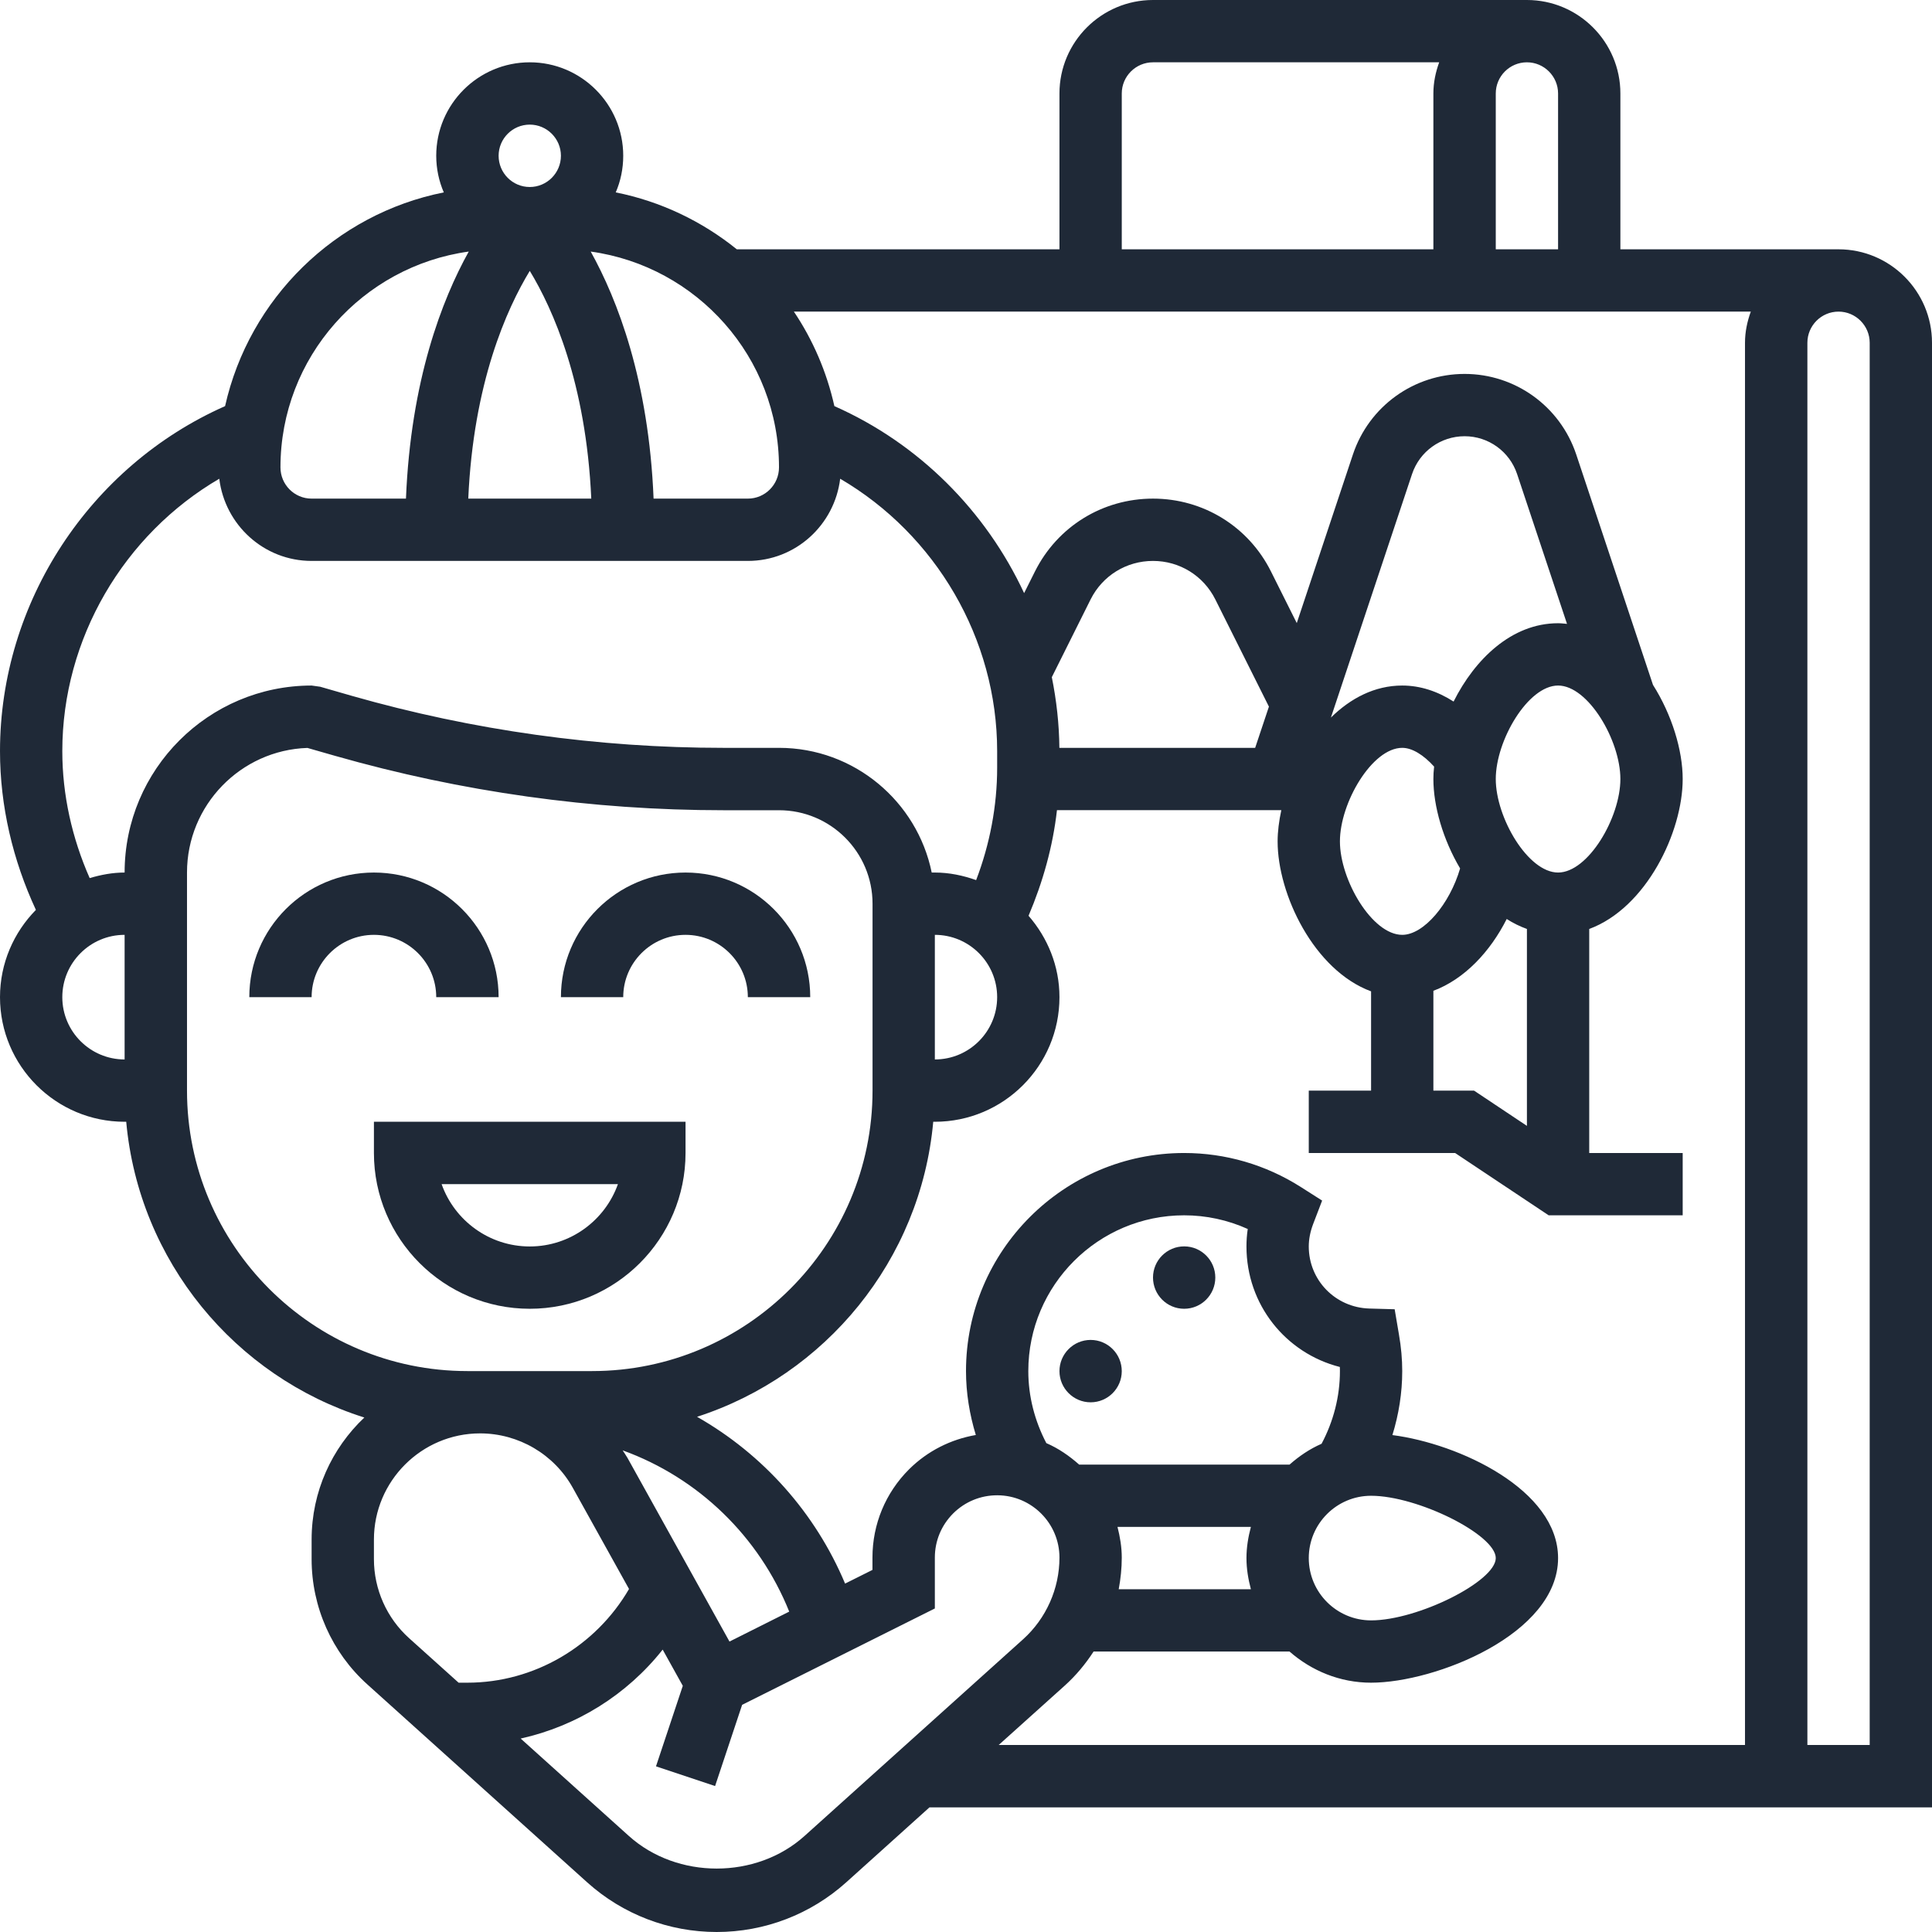 <svg width="24" height="24" viewBox="0 0 24 24" fill="none" xmlns="http://www.w3.org/2000/svg">
<g clip-path="url(#clip0_2738_71141)">
<path d="M8.516 14.323V13.935H4.645V14.323C4.645 15.39 5.513 16.258 6.581 16.258C7.648 16.258 8.516 15.39 8.516 14.323ZM5.486 14.71H7.676C7.516 15.16 7.085 15.484 6.581 15.484C6.076 15.484 5.645 15.16 5.486 14.71Z" fill="#1F2937"/>
<path d="M5.419 12.387H6.194C6.194 11.533 5.499 10.839 4.645 10.839C3.791 10.839 3.097 11.533 3.097 12.387H3.871C3.871 11.96 4.218 11.613 4.645 11.613C5.072 11.613 5.419 11.96 5.419 12.387Z" fill="#1F2937"/>
<path d="M8.516 11.613C8.943 11.613 9.29 11.96 9.29 12.387H10.065C10.065 11.533 9.37 10.839 8.516 10.839C7.662 10.839 6.968 11.533 6.968 12.387H7.742C7.742 11.96 8.089 11.613 8.516 11.613Z" fill="#1F2937"/>
<path d="M24 4.258C24 3.618 23.479 3.097 22.839 3.097H20.129V1.161C20.129 0.521 19.608 0 18.968 0H14.323C13.682 0 13.161 0.521 13.161 1.161V3.097H9.153C8.723 2.75 8.21 2.502 7.649 2.39C7.709 2.251 7.742 2.097 7.742 1.935C7.742 1.295 7.221 0.774 6.581 0.774C5.94 0.774 5.419 1.295 5.419 1.935C5.419 2.097 5.453 2.251 5.513 2.39C4.164 2.659 3.096 3.708 2.796 5.045C1.116 5.789 0 7.482 0 9.331C0 10.012 0.159 10.685 0.446 11.303C0.171 11.583 0 11.965 0 12.387C0 13.241 0.694 13.935 1.548 13.935H1.568C1.725 15.666 2.92 17.102 4.526 17.609C4.123 17.99 3.871 18.528 3.871 19.125V19.369C3.871 19.962 4.123 20.529 4.564 20.925L7.294 23.383C7.736 23.781 8.308 24 8.903 24C9.498 24 10.069 23.781 10.512 23.383L11.546 22.452H24V4.258ZM19.355 1.161V3.097H18.581V1.161C18.581 0.948 18.754 0.774 18.968 0.774C19.181 0.774 19.355 0.948 19.355 1.161ZM13.935 1.161C13.935 0.948 14.109 0.774 14.323 0.774H17.878C17.834 0.896 17.806 1.025 17.806 1.161V3.097H13.935V1.161ZM9.677 5.806C9.677 6.02 9.504 6.194 9.29 6.194H8.119C8.059 4.724 7.67 3.722 7.338 3.125C8.657 3.307 9.677 4.438 9.677 5.806ZM6.581 3.365C6.867 3.836 7.28 4.754 7.345 6.194H5.817C5.881 4.754 6.295 3.836 6.581 3.365ZM6.581 1.548C6.794 1.548 6.968 1.722 6.968 1.935C6.968 2.149 6.794 2.323 6.581 2.323C6.367 2.323 6.194 2.149 6.194 1.935C6.194 1.722 6.367 1.548 6.581 1.548ZM5.823 3.125C5.491 3.722 5.103 4.724 5.043 6.194H3.871C3.657 6.194 3.484 6.02 3.484 5.806C3.484 4.438 4.504 3.307 5.823 3.125ZM0.774 12.387C0.774 11.96 1.121 11.613 1.548 11.613V13.161C1.121 13.161 0.774 12.814 0.774 12.387ZM1.548 10.839C1.397 10.839 1.253 10.867 1.114 10.908C0.895 10.412 0.774 9.874 0.774 9.331C0.774 7.933 1.538 6.64 2.724 5.947C2.794 6.521 3.279 6.968 3.871 6.968H9.29C9.883 6.968 10.367 6.521 10.437 5.947C11.623 6.64 12.387 7.933 12.387 9.331V9.537C12.387 10.013 12.296 10.488 12.126 10.933C11.965 10.876 11.794 10.839 11.613 10.839H11.574C11.394 9.957 10.612 9.29 9.677 9.29H8.986C7.426 9.29 5.875 9.073 4.374 8.645L3.978 8.531L3.871 8.516C2.59 8.516 1.548 9.558 1.548 10.839ZM18.138 10.788C18.009 11.23 17.687 11.613 17.419 11.613C17.045 11.613 16.645 10.931 16.645 10.452C16.645 9.972 17.045 9.29 17.419 9.29C17.542 9.29 17.683 9.377 17.815 9.523C17.809 9.576 17.806 9.627 17.806 9.677C17.806 10.016 17.926 10.43 18.138 10.788ZM17.806 12.308C18.191 12.164 18.511 11.824 18.717 11.416C18.796 11.467 18.88 11.508 18.968 11.54V13.986L18.311 13.548H17.806V12.308ZM19.355 10.839C18.981 10.839 18.581 10.157 18.581 9.677C18.581 9.198 18.981 8.516 19.355 8.516C19.729 8.516 20.129 9.198 20.129 9.677C20.129 10.157 19.729 10.839 19.355 10.839ZM19.355 7.742C18.777 7.742 18.32 8.191 18.057 8.715C17.856 8.586 17.64 8.516 17.419 8.516C17.076 8.516 16.776 8.675 16.533 8.914L17.541 5.889C17.635 5.608 17.897 5.419 18.194 5.419C18.49 5.419 18.752 5.608 18.846 5.889L19.466 7.75C19.429 7.747 19.393 7.742 19.355 7.742ZM15.592 9.29H13.16C13.157 8.992 13.124 8.699 13.066 8.412L13.548 7.446C13.696 7.151 13.992 6.968 14.323 6.968C14.653 6.968 14.949 7.151 15.097 7.446L15.763 8.778L15.592 9.29ZM11.613 11.613C12.04 11.613 12.387 11.96 12.387 12.387C12.387 12.814 12.04 13.161 11.613 13.161V11.613ZM5.806 17.032C3.885 17.032 2.323 15.469 2.323 13.548V10.839C2.323 10.002 2.99 9.318 3.819 9.291L4.161 9.389C5.731 9.837 7.354 10.065 8.986 10.065H9.677C10.318 10.065 10.839 10.585 10.839 11.226V13.548C10.839 15.469 9.276 17.032 7.355 17.032H6.538H6.194H5.806ZM7.794 18.109C7.776 18.077 7.754 18.048 7.735 18.017C8.677 18.358 9.429 19.088 9.804 20.02L9.062 20.392L7.794 18.109ZM4.645 19.369V19.125C4.645 18.398 5.237 17.806 5.964 17.806C6.442 17.806 6.885 18.066 7.117 18.485L7.814 19.739C7.401 20.45 6.636 20.903 5.806 20.903H5.697L5.082 20.35C4.804 20.1 4.645 19.742 4.645 19.369ZM9.994 22.807C9.394 23.347 8.412 23.347 7.812 22.807L6.468 21.597C7.165 21.442 7.789 21.052 8.232 20.492L8.482 20.942L8.149 21.942L8.883 22.187L9.219 21.178L11.613 19.981V19.349C11.613 19.141 11.694 18.947 11.841 18.8C11.987 18.655 12.181 18.575 12.387 18.575H12.391C12.816 18.577 13.161 18.924 13.161 19.349C13.161 19.735 12.996 20.105 12.71 20.363L9.994 22.807ZM12.774 17.032C12.774 15.965 13.643 15.097 14.71 15.097C14.983 15.097 15.252 15.155 15.5 15.267C15.489 15.339 15.484 15.412 15.484 15.484C15.484 16.207 15.972 16.81 16.644 16.981C16.645 16.998 16.645 17.015 16.645 17.032C16.645 17.35 16.564 17.658 16.417 17.935C16.27 17.999 16.138 18.089 16.019 18.194H13.406C13.284 18.086 13.149 17.992 12.998 17.927C12.854 17.652 12.774 17.346 12.774 17.032ZM17.032 18.581C17.611 18.581 18.581 19.065 18.581 19.355C18.581 19.644 17.611 20.129 17.032 20.129C16.605 20.129 16.258 19.782 16.258 19.355C16.258 18.928 16.605 18.581 17.032 18.581ZM15.539 19.742H13.897C13.921 19.613 13.935 19.482 13.935 19.349C13.935 19.217 13.913 19.09 13.882 18.968H15.539C15.506 19.092 15.484 19.221 15.484 19.355C15.484 19.489 15.506 19.617 15.539 19.742ZM21.677 21.677H12.406L13.227 20.939C13.367 20.813 13.485 20.67 13.585 20.516H16.019C16.291 20.754 16.643 20.903 17.032 20.903C17.83 20.903 19.355 20.3 19.355 19.355C19.355 18.506 18.126 17.934 17.297 17.827C17.376 17.57 17.419 17.304 17.419 17.032C17.419 16.886 17.406 16.736 17.378 16.576L17.325 16.264L17.009 16.255C16.588 16.242 16.258 15.903 16.258 15.484C16.258 15.395 16.276 15.302 16.311 15.209L16.424 14.914L16.157 14.744C15.722 14.468 15.222 14.323 14.71 14.323C13.216 14.323 12 15.538 12 17.032C12 17.303 12.044 17.57 12.122 17.826C11.811 17.88 11.523 18.024 11.294 18.251C11 18.544 10.838 18.934 10.838 19.349V19.502L10.498 19.672C10.128 18.791 9.478 18.066 8.659 17.6C10.252 17.085 11.437 15.657 11.593 13.935H11.613C12.467 13.935 13.161 13.241 13.161 12.387C13.161 11.999 13.013 11.648 12.777 11.376C12.955 10.957 13.079 10.516 13.13 10.064H15.917C15.888 10.199 15.871 10.331 15.871 10.452C15.871 11.109 16.322 12.052 17.032 12.315V13.548H16.258V14.323H18.076L19.238 15.097H20.903V14.323H19.742V11.54C20.452 11.277 20.903 10.335 20.903 9.677C20.903 9.32 20.769 8.879 20.534 8.508L19.58 5.644C19.38 5.047 18.823 4.645 18.194 4.645C17.564 4.645 17.007 5.047 16.807 5.644L16.109 7.74L15.789 7.1C15.51 6.541 14.948 6.194 14.323 6.194C13.697 6.194 13.135 6.541 12.856 7.1L12.722 7.368C12.248 6.35 11.418 5.511 10.365 5.045C10.27 4.62 10.098 4.222 9.862 3.871H21.749C21.705 3.993 21.677 4.122 21.677 4.258V21.677ZM23.226 21.677H22.452V4.258C22.452 4.045 22.625 3.871 22.839 3.871C23.052 3.871 23.226 4.045 23.226 4.258V21.677Z" fill="#1F2937"/>
<path d="M14.71 16.258C14.924 16.258 15.097 16.084 15.097 15.87C15.097 15.657 14.924 15.483 14.71 15.483C14.496 15.483 14.323 15.657 14.323 15.87C14.323 16.084 14.496 16.258 14.71 16.258Z" fill="#1F2937"/>
<path d="M13.548 17.42C13.762 17.42 13.935 17.246 13.935 17.033C13.935 16.819 13.762 16.645 13.548 16.645C13.335 16.645 13.161 16.819 13.161 17.033C13.161 17.246 13.335 17.42 13.548 17.42Z" fill="#1F2937"/>
</g>
<defs>
<clipPath id="clip0_2738_71141">
<rect width="24" height="24" fill="white"/>
</clipPath>
</defs>
</svg>
